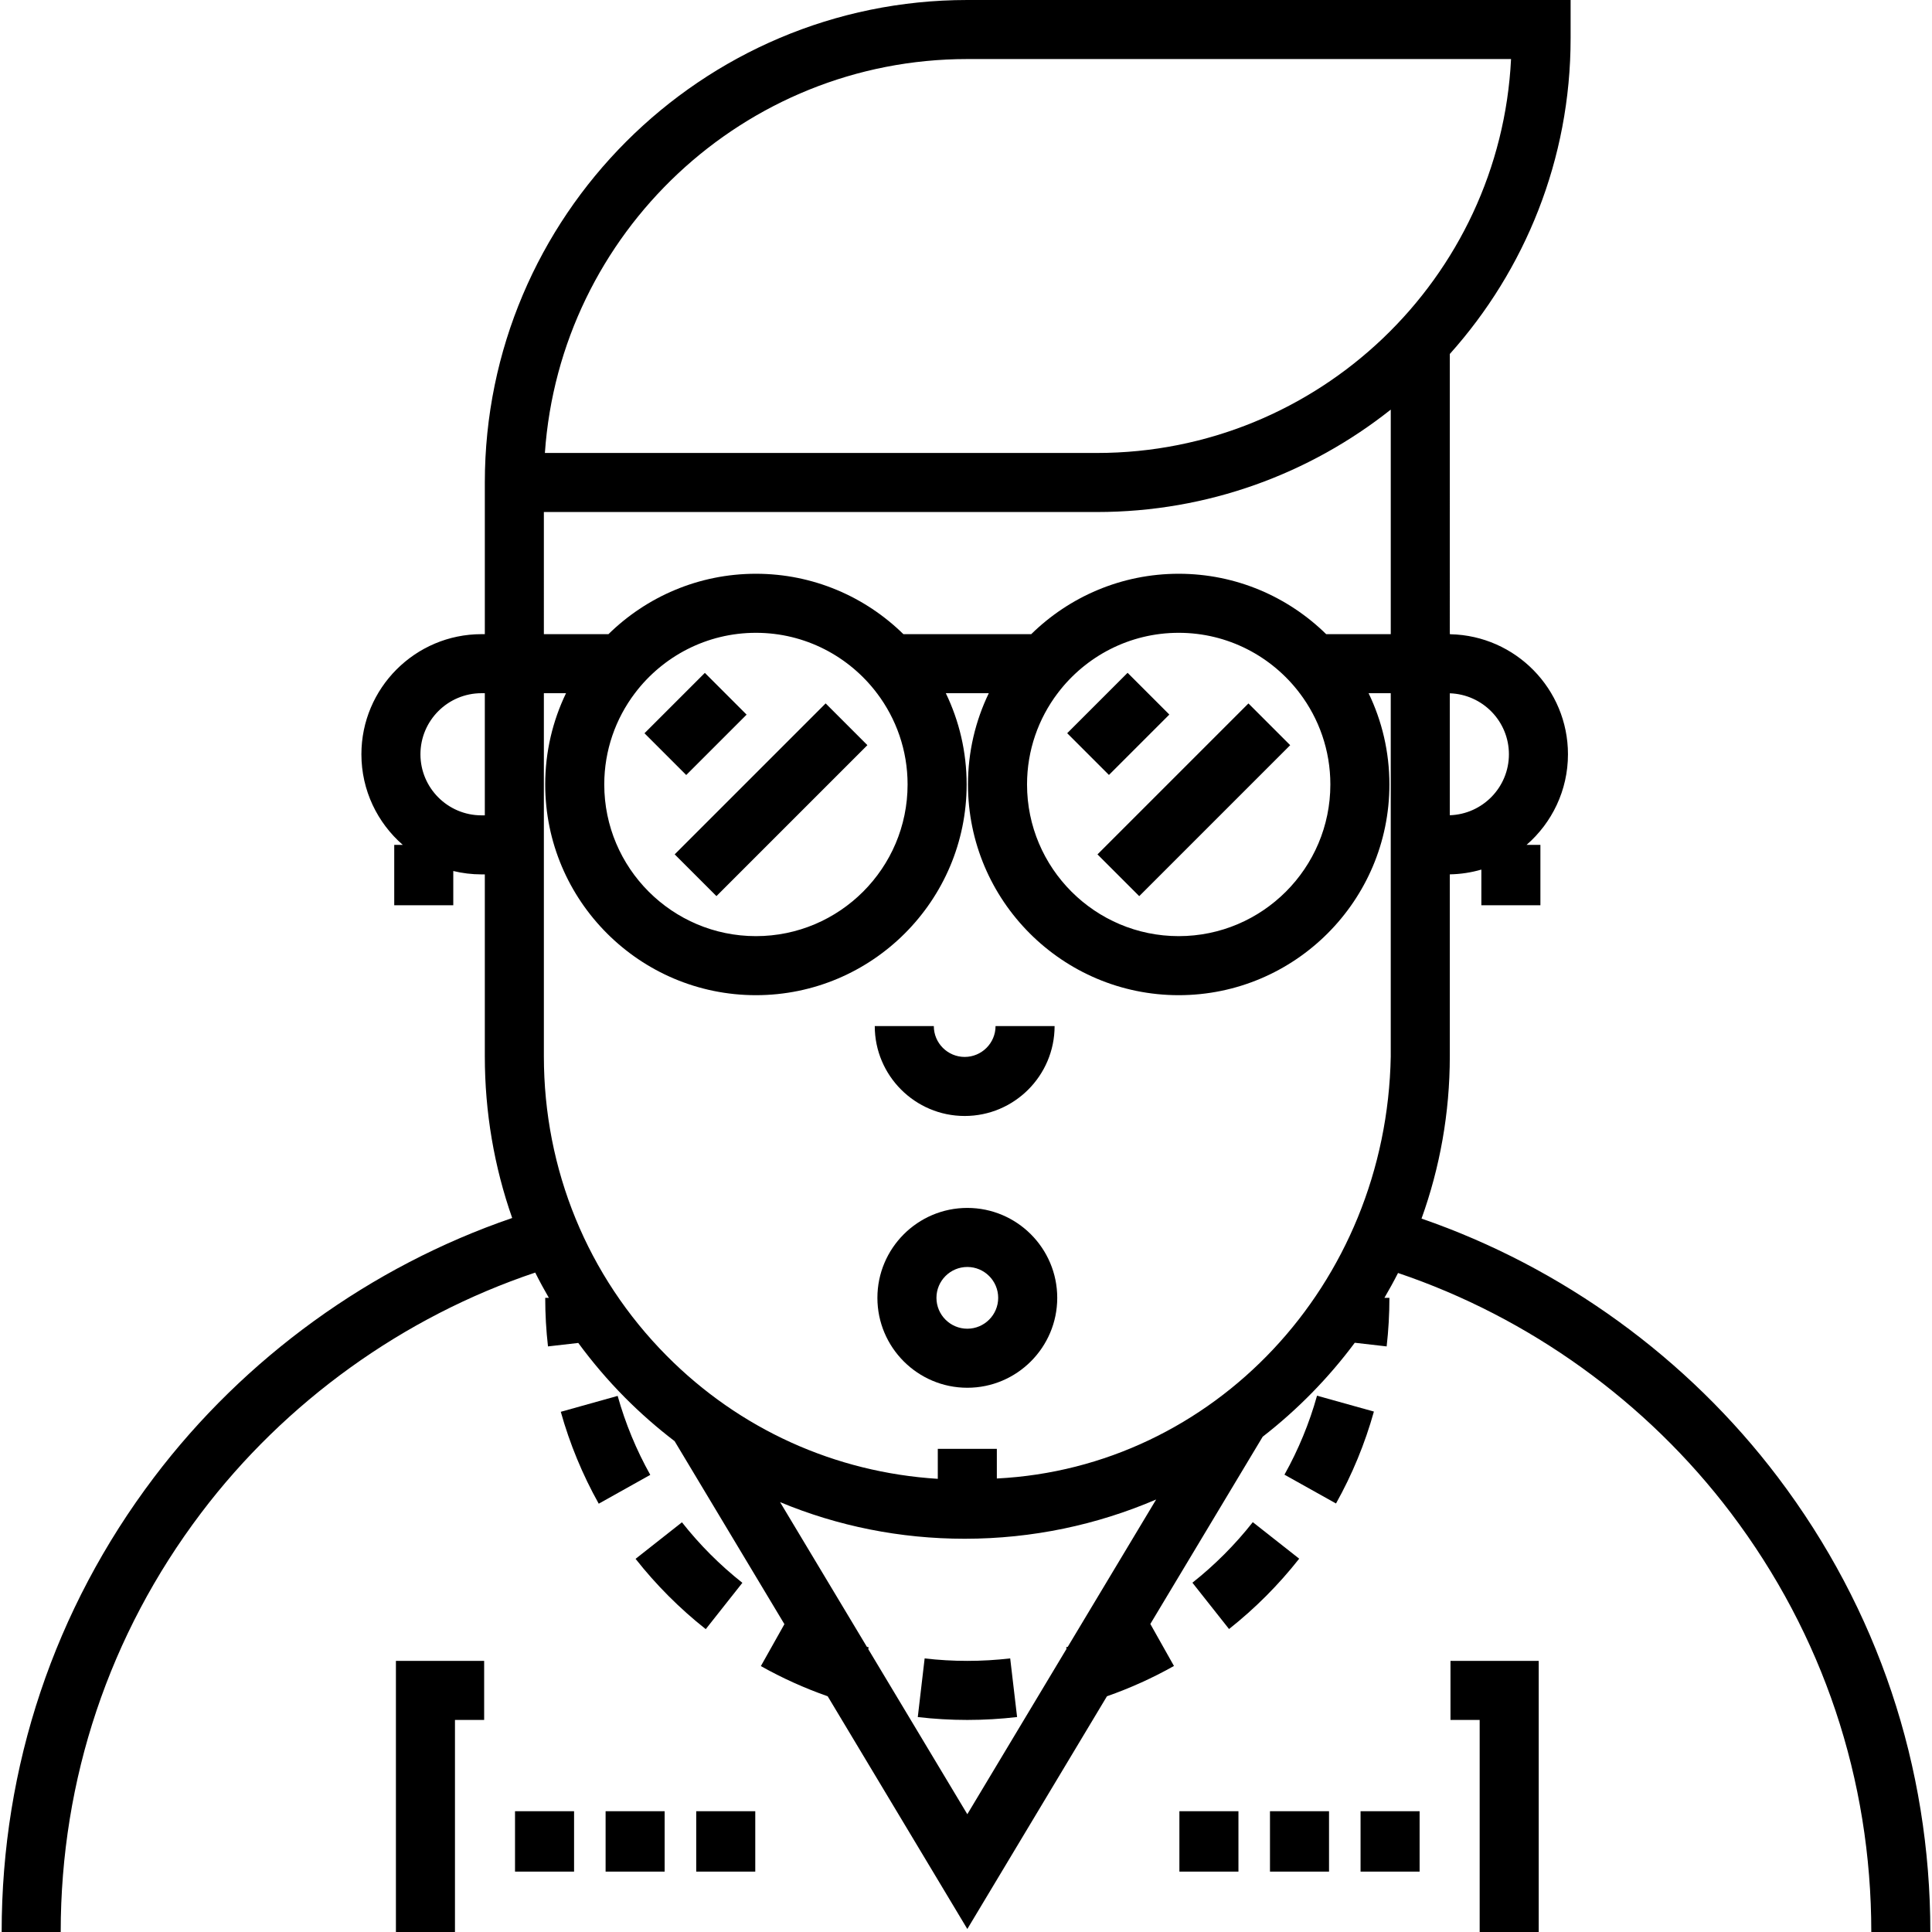 <?xml version="1.0" encoding="iso-8859-1"?>
<!-- Generator: Adobe Illustrator 19.0.0, SVG Export Plug-In . SVG Version: 6.00 Build 0)  -->
<svg version="1.1" id="Layer_1" xmlns="http://www.w3.org/2000/svg" xmlns:xlink="http://www.w3.org/1999/xlink" x="0px" y="0px"
	 viewBox="0 0 512.001 512.001" style="enable-background:new 0 0 512.001 512.001;" xml:space="preserve">
<g>
	<g>
		<g>
			<path d="M255.651,295.747c13.14,0,23.83-10.69,23.83-23.83h-15.649c0,4.511-3.67,8.181-8.181,8.181
				c-4.511,0-8.181-3.67-8.181-8.181h-15.649C231.82,285.057,242.51,295.747,255.651,295.747z"/>
			<polygon points="384.394,455.802 392.128,455.802 392.128,512 407.776,512 407.776,440.153 384.394,440.153 			"/>
			<polygon points="104.923,512 120.571,512 120.571,455.802 128.305,455.802 128.305,440.153 104.923,440.153 			"/>
			<path d="M196.736,419.466c-5.939-4.695-11.326-10.09-16.013-16.039l-12.291,9.683c5.443,6.909,11.701,13.177,18.6,18.631
				L196.736,419.466z"/>
			<path d="M163.685,369.927l-15.07,4.217c2.369,8.469,5.753,16.661,10.056,24.351l13.656-7.642
				C168.629,384.243,165.722,377.204,163.685,369.927z"/>
			<path d="M349.027,369.874c-2.032,7.278-4.936,14.32-8.631,20.932l13.66,7.633c4.299-7.694,7.678-15.888,10.043-24.359
				L349.027,369.874z"/>
			<path d="M332.005,403.389c-4.683,5.952-10.068,11.35-16.005,16.047l9.71,12.273c6.896-5.456,13.151-11.729,18.591-18.642
				L332.005,403.389z"/>
			<path d="M243.223,455.039c4.326,0.506,8.742,0.763,13.126,0.763c4.404,0,8.842-0.26,13.191-0.77l-1.827-15.541
				c-7.47,0.878-15.202,0.88-22.672,0.006L243.223,455.039z"/>
			
				<rect x="176.499" y="180.576" transform="matrix(0.707 0.707 -0.707 0.707 189.677 -74.132)" width="15.648" height="22.635"/>
			
				<rect x="196.51" y="183.608" transform="matrix(-0.707 -0.707 0.707 -0.707 198.984 506.222)" width="15.648" height="56.585"/>
			
				<rect x="288.538" y="180.571" transform="matrix(0.707 0.707 -0.707 0.707 222.488 -153.357)" width="15.648" height="22.635"/>
			
				<rect x="308.54" y="183.605" transform="matrix(-0.707 -0.707 0.707 -0.707 390.235 585.435)" width="15.648" height="56.585"/>
			<path d="M256.35,320.112c-13.14,0-23.83,10.69-23.83,23.83c0,13.14,10.69,23.83,23.83,23.83c13.14,0,23.83-10.69,23.83-23.83
				C280.179,330.802,269.489,320.112,256.35,320.112z M256.35,352.123c-4.511,0-8.181-3.67-8.181-8.181
				c0-4.511,3.67-8.181,8.181-8.181c4.511,0,8.181,3.67,8.181,8.181C264.531,348.453,260.86,352.123,256.35,352.123z"/>
			<path d="M471.18,391.513c-23.903-31.596-57.214-55.72-94.461-68.571c4.847-13.451,7.496-27.934,7.496-43.022v-48.208
				c2.897-0.047,5.698-0.49,8.36-1.264v9.459h15.649v-16.005h-3.668c6.715-5.838,10.972-14.432,10.972-24.009
				c0-17.318-13.904-31.437-31.133-31.812v-0.021h-0.178V93.807c19.893-22.218,32.012-51.537,32.012-83.636V0H256.35
				c-70.505,0-127.866,57.36-127.866,127.866v0.839v6.986v32.368h-0.877c-17.552,0-31.832,14.28-31.832,31.832
				c0,9.574,4.254,18.168,10.965,24.009h-2.264v16.005h15.648v-9.078c2.402,0.581,4.905,0.896,7.482,0.896h0.877v48.195
				c0,14.843,2.486,29.292,7.253,42.864c-37.432,12.812-70.919,37.006-94.919,68.733C14.401,426.436,0.439,468.099,0.439,512h15.648
				c0-40.466,12.866-78.863,37.209-111.043c22.352-29.548,53.623-52,88.545-63.712c1.13,2.27,2.35,4.496,3.616,6.698h-0.968
				c0,4.295,0.246,8.625,0.733,12.87l8.027-0.919c3.72,5.06,7.818,9.887,12.314,14.42c4.172,4.205,8.591,8.074,13.218,11.609
				l29.098,48.497l-6.242,11.112c5.658,3.179,11.593,5.855,17.709,7.998l37.005,61.674l37.004-61.673
				c6.134-2.151,12.085-4.837,17.759-8.028l-6.262-11.134l29.771-49.619c9.222-7.162,17.44-15.545,24.406-24.904l8.449,0.969
				c0.486-4.241,0.733-8.572,0.733-12.871h-1.326c1.261-2.159,2.474-4.35,3.609-6.586c34.786,11.743,65.927,34.146,88.208,63.598
				c24.344,32.181,37.212,70.58,37.212,111.047h15.648C511.56,468.098,497.598,426.433,471.18,391.513z M128.483,216.076h-0.877
				c-8.924,0-16.184-7.26-16.184-16.185c0-8.925,7.26-16.184,16.184-16.184h0.877V216.076z M399.879,199.891
				c0,8.749-6.982,15.88-15.664,16.158v-32.315C392.896,184.012,399.879,191.143,399.879,199.891z M144.131,135.69h0.001h146.575
				c29.389,0,56.447-10.156,77.86-27.139v59.507h-17.117c-10.08-9.89-23.876-16.005-39.081-16.005
				c-15.204,0-29.001,6.115-39.081,16.005h-33.878c-10.08-9.89-23.877-16.005-39.081-16.005s-29.001,6.115-39.081,16.005h-17.117
				V135.69z M344.444,183.706v0.001c5.091,6.735,8.116,15.113,8.116,24.187c0,22.163-18.03,40.193-40.192,40.193
				c-22.161,0-40.193-18.03-40.193-40.193c0-9.074,3.025-17.452,8.116-24.187h0.065v-0.082c7.346-9.668,18.961-15.924,32.012-15.924
				c13.051,0,24.664,6.256,32.011,15.923v0.082H344.444z M232.405,183.707c5.091,6.735,8.116,15.113,8.116,24.187
				c0,22.163-18.03,40.193-40.193,40.193s-40.193-18.03-40.193-40.193c0-9.074,3.025-17.452,8.116-24.187h0.065v-0.082
				c7.346-9.668,18.96-15.924,32.012-15.924c13.051,0,24.664,6.256,32.012,15.924v0.082H232.405z M282.97,436.42
				c-0.145,0.042-0.288,0.088-0.433,0.129l0.114,0.403l-26.301,43.836l-26.261-43.769l0.128-0.455
				c-0.163-0.046-0.324-0.098-0.487-0.145l-23.004-38.341c15.281,6.368,31.836,9.707,48.926,9.707
				c18.015,0,35.165-3.721,50.743-10.404L282.97,436.42z M368.567,279.919c-1.102,60.667-47.083,109.022-104.393,111.899v-7.863
				h-15.649v7.952c-27.225-1.701-52.52-13.125-71.853-32.616c-20.984-21.154-32.541-49.342-32.541-79.372v-96.212h5.871
				c-3.533,7.322-5.515,15.527-5.515,24.187c0,30.791,25.05,55.841,55.841,55.841s55.841-25.05,55.841-55.841
				c0-8.66-1.981-16.865-5.515-24.187h11.387c-3.533,7.322-5.515,15.527-5.515,24.187c0,30.791,25.05,55.841,55.841,55.841
				s55.84-25.05,55.84-55.841c0-8.66-1.981-16.865-5.515-24.187h5.871V279.919z M290.707,120.042H144.401
				c4.029-58.243,52.7-104.393,111.949-104.393h144.094C397.577,73.696,349.453,120.042,290.707,120.042z"/>
			<rect x="136.486" y="479.992" width="15.649" height="16.005"/>
			<rect x="160.491" y="479.992" width="15.649" height="16.005"/>
			<rect x="184.506" y="479.992" width="15.648" height="16.005"/>
			<rect x="312.553" y="479.992" width="15.648" height="16.005"/>
			<rect x="336.558" y="479.992" width="15.648" height="16.005"/>
			<rect x="360.562" y="479.992" width="15.649" height="16.005"/>
		</g>
	</g>
</g>
<g>
</g>
<g>
</g>
<g>
</g>
<g>
</g>
<g>
</g>
<g>
</g>
<g>
</g>
<g>
</g>
<g>
</g>
<g>
</g>
<g>
</g>
<g>
</g>
<g>
</g>
<g>
</g>
<g>
</g>
</svg>

